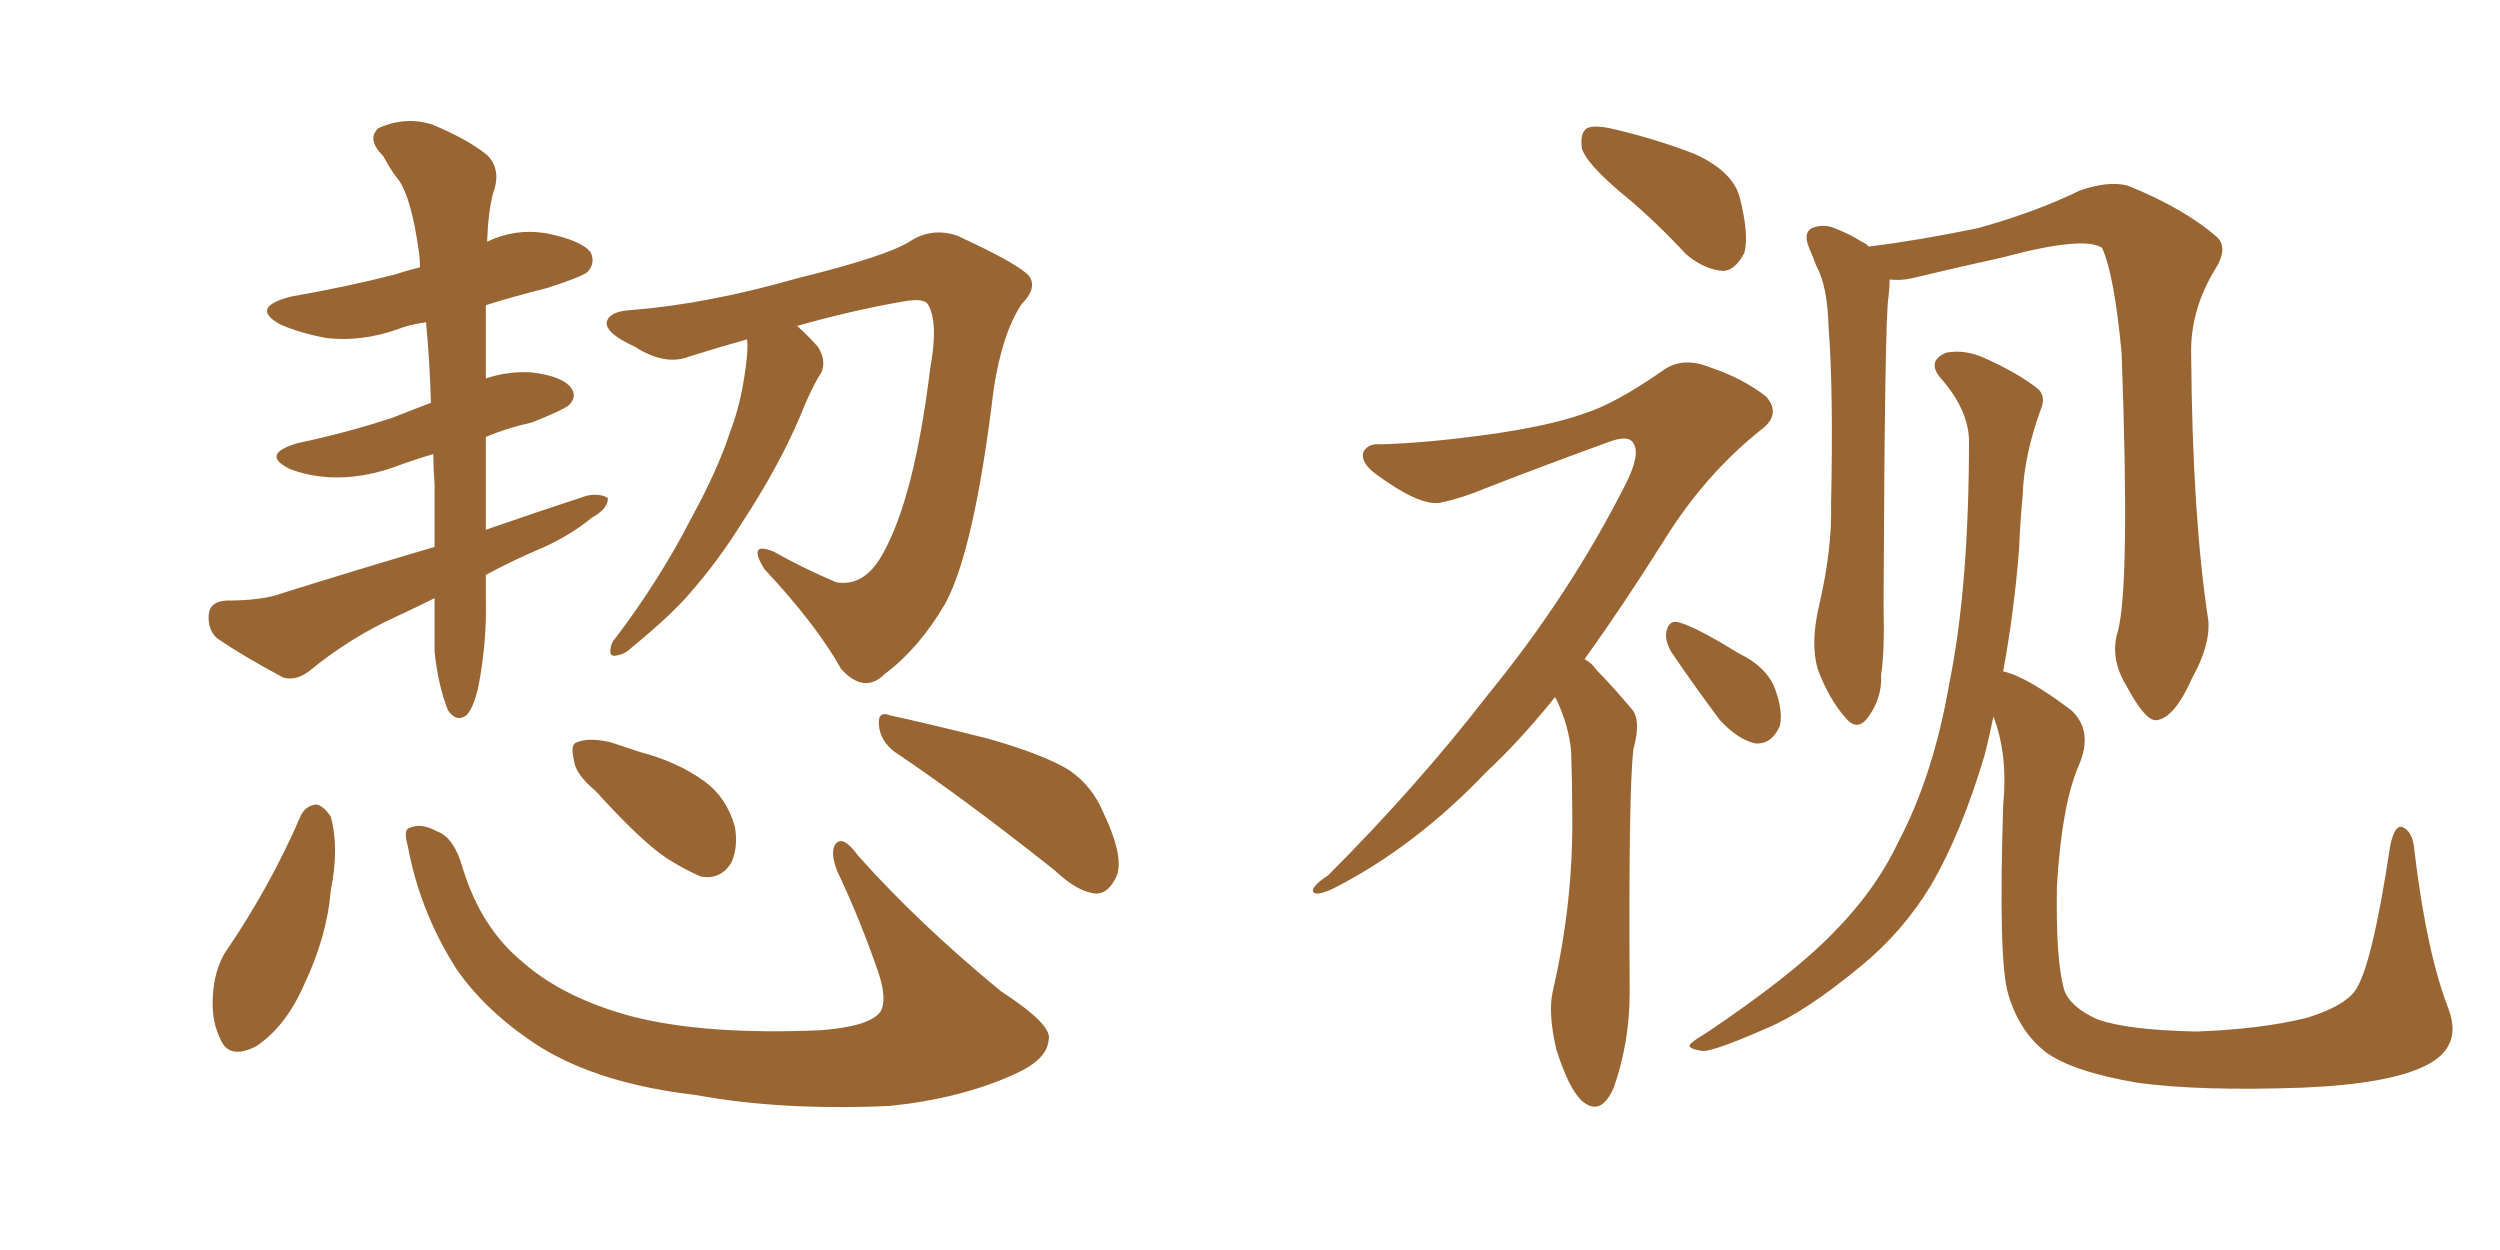 <svg xmlns="http://www.w3.org/2000/svg" xmlns:xlink="http://www.w3.org/1999/xlink" width="300" height="150"><path fill="#996633" padding="10" d="M52.15 71.78L52.15 71.78Q50.10 72.80 47.90 73.83L47.90 73.83Q42.04 76.46 37.06 80.57L37.06 80.57Q35.45 81.74 33.98 81.30L33.98 81.30Q29.30 78.81 26.07 76.61L26.07 76.61Q24.90 75.59 25.05 73.68L25.05 73.68Q25.20 72.22 27.10 72.07L27.10 72.07Q31.49 72.07 33.84 71.19L33.84 71.19Q43.21 68.26 52.15 65.63L52.15 65.63Q52.15 61.82 52.15 58.15L52.15 58.15Q52.00 56.25 52.00 54.49L52.00 54.49Q49.51 55.22 47.17 56.10L47.17 56.10Q43.36 57.42 39.70 57.28L39.70 57.28Q36.91 57.13 34.72 56.25L34.72 56.25Q31.20 54.49 35.74 53.17L35.74 53.17Q41.89 51.86 47.17 50.10L47.17 50.10Q49.37 49.22 51.71 48.34L51.71 48.34Q51.56 43.07 51.12 38.67L51.12 38.67Q49.07 38.96 47.61 39.55L47.61 39.55Q43.36 41.02 39.26 40.58L39.26 40.58Q36.04 39.99 33.69 38.96L33.69 38.96Q29.88 36.91 34.86 35.60L34.86 35.60Q41.60 34.42 47.31 32.96L47.31 32.96Q48.63 32.52 50.39 32.08L50.39 32.08Q50.39 30.91 50.24 30.03L50.24 30.03Q49.37 23.88 47.90 21.68L47.90 21.68Q47.02 20.65 46.00 18.75L46.00 18.75Q43.95 16.70 45.41 15.38L45.41 15.38Q48.63 13.92 51.86 14.94L51.86 14.94Q56.10 16.70 58.45 18.60L58.45 18.60Q60.21 20.36 59.18 23.14L59.18 23.14Q58.59 25.34 58.45 29.00L58.45 29.00Q61.82 27.39 65.48 27.98L65.48 27.98Q69.87 28.86 70.90 30.32L70.90 30.32Q71.48 31.64 70.46 32.67L70.46 32.67Q69.73 33.25 65.63 34.57L65.63 34.57Q61.52 35.60 58.30 36.62L58.30 36.62Q58.30 37.94 58.30 39.40L58.30 39.40Q58.30 42.33 58.30 45.41L58.30 45.41Q60.94 44.53 63.72 44.68L63.72 44.68Q67.53 45.12 68.55 46.58L68.55 46.58Q69.29 47.61 68.26 48.63L68.26 48.63Q67.53 49.22 63.87 50.68L63.87 50.68Q60.64 51.42 58.30 52.44L58.30 52.44Q58.30 57.71 58.30 63.57L58.30 63.57Q64.60 61.38 70.46 59.47L70.46 59.47Q72.07 59.18 72.95 59.77L72.95 59.77Q72.95 61.08 71.04 62.11L71.04 62.11Q68.55 64.16 65.33 65.63L65.33 65.63Q61.52 67.24 58.30 68.99L58.30 68.99Q58.30 70.31 58.30 71.78L58.30 71.78Q58.45 76.90 57.42 82.32L57.42 82.32Q56.84 84.96 55.96 85.84L55.96 85.84Q54.79 86.72 53.76 85.25L53.76 85.25Q52.59 82.32 52.15 78.22L52.15 78.22Q52.15 75 52.15 71.78ZM89.65 40.72L89.65 40.72Q85.99 41.75 82.76 42.77L82.76 42.77Q79.83 43.95 76.17 41.60L76.17 41.60Q72.66 39.99 72.80 38.67L72.80 38.67Q73.10 37.35 75.73 37.21L75.73 37.21Q84.96 36.47 95.65 33.40L95.65 33.40Q106.35 30.76 109.13 29.00L109.13 29.00Q111.77 27.25 114.84 28.27L114.84 28.27Q122.17 31.64 123.49 33.11L123.49 33.11Q124.51 34.57 122.61 36.47L122.61 36.47Q120.26 39.99 119.24 46.73L119.24 46.73Q116.89 66.21 113.38 72.51L113.38 72.51Q110.30 77.78 106.20 80.86L106.20 80.86Q103.71 83.35 100.93 80.27L100.93 80.27Q98.00 75 91.70 68.26L91.70 68.26Q89.65 64.89 92.87 66.21L92.87 66.21Q96.24 68.12 100.34 69.87L100.34 69.87Q103.71 70.46 105.91 66.50L105.91 66.50Q109.72 59.77 111.62 44.24L111.62 44.24Q112.65 38.67 111.33 36.47L111.33 36.47Q110.74 35.74 108.40 36.18L108.40 36.18Q102.39 37.21 95.65 39.11L95.65 39.11Q96.83 40.14 98.14 41.60L98.14 41.60Q99.17 43.21 98.58 44.68L98.58 44.68Q97.41 46.44 95.95 50.10L95.95 50.10Q93.46 55.96 89.06 62.70L89.06 62.70Q86.13 67.38 82.91 71.04L82.91 71.04Q80.71 73.68 75.88 77.64L75.88 77.64Q75 78.52 73.97 78.66L73.97 78.66Q73.24 78.81 73.24 78.22L73.24 78.22Q73.24 77.20 73.83 76.61L73.83 76.61Q79.25 69.43 82.91 62.26L82.91 62.26Q86.13 56.40 87.60 51.86L87.60 51.86Q88.92 48.49 89.50 43.95L89.50 43.95Q89.79 41.75 89.65 40.72ZM36.04 98.00L36.04 98.00Q36.62 96.68 37.94 96.53L37.94 96.53Q38.82 96.68 39.70 98.00L39.70 98.00Q40.72 101.81 39.70 106.79L39.70 106.79Q39.26 112.35 36.47 118.21L36.47 118.21Q34.28 123.19 30.76 125.54L30.76 125.54Q27.39 127.29 26.37 124.51L26.37 124.51Q25.20 122.17 25.63 118.51L25.63 118.51Q25.93 116.16 26.95 114.40L26.95 114.40Q32.37 106.49 36.04 98.00ZM107.37 90.23L107.37 90.23Q105.62 88.92 105.47 87.01L105.47 87.01Q105.32 85.25 106.79 85.84L106.79 85.84Q110.89 86.72 118.51 88.62L118.51 88.62Q125.24 90.53 128.32 92.43L128.32 92.43Q131.10 94.34 132.42 97.56L132.42 97.56Q135.21 103.42 133.74 105.62L133.74 105.62Q132.86 107.23 131.54 107.23L131.54 107.23Q129.35 107.08 126.56 104.44L126.56 104.44Q115.87 95.95 107.37 90.23ZM71.48 94.92L71.48 94.92Q68.99 92.87 68.85 91.11L68.85 91.11Q68.41 89.21 69.29 89.06L69.29 89.06Q70.61 88.48 73.24 89.06L73.24 89.06Q75 89.65 76.76 90.23L76.76 90.23Q81.30 91.41 84.52 93.75L84.52 93.75Q87.16 95.65 88.18 99.17L88.18 99.17Q88.62 101.66 87.74 103.56L87.74 103.56Q86.43 105.62 84.08 105.18L84.08 105.18Q82.32 104.44 79.98 102.98L79.98 102.98Q76.76 100.78 71.48 94.92ZM48.93 101.51L48.93 101.51L48.93 101.51Q48.34 99.46 49.22 99.32L49.22 99.32Q50.54 98.73 52.44 99.76L52.44 99.76Q54.49 100.49 55.52 104.15L55.52 104.15Q57.71 111.33 62.70 115.43L62.70 115.43Q67.68 119.82 76.03 122.02L76.03 122.02Q84.81 124.22 98.44 123.63L98.44 123.63Q104.30 123.19 105.62 121.44L105.62 121.44Q106.49 120.12 105.47 116.89L105.47 116.89Q103.27 110.45 100.49 104.59L100.49 104.59Q99.61 102.39 100.20 101.37L100.20 101.37Q101.07 100.05 102.98 102.69L102.98 102.69Q110.30 110.89 120.12 118.95L120.12 118.95Q126.42 123.05 125.83 124.80L125.83 124.80Q125.68 127.15 121.73 128.91L121.73 128.91Q115.28 131.84 106.79 132.71L106.79 132.71Q93.75 133.30 83.50 131.40L83.50 131.40Q72.07 130.08 64.89 125.68L64.89 125.68Q58.45 121.58 54.79 116.31L54.79 116.31Q50.39 109.42 48.93 101.51ZM194.38 23.00L194.38 23.00Q190.43 19.63 189.84 17.87L189.84 17.87Q189.55 15.97 190.43 15.38L190.43 15.38Q191.46 14.94 193.80 15.53L193.80 15.53Q198.78 16.70 203.32 18.46L203.32 18.46Q207.86 20.51 208.74 23.58L208.74 23.58Q209.91 28.13 209.33 30.32L209.33 30.32Q208.30 32.37 206.84 32.52L206.84 32.52Q204.49 32.37 202.29 30.47L202.29 30.47Q198.34 26.22 194.38 23.00ZM186.62 83.64L186.62 83.64Q182.37 88.92 178.42 92.58L178.42 92.58Q169.78 101.66 159.96 106.64L159.96 106.64Q158.06 107.52 157.62 107.08L157.62 107.08Q157.18 106.49 159.38 105.03L159.38 105.03Q170.07 94.34 178.56 83.35L178.56 83.35Q188.38 71.34 195.12 58.01L195.12 58.01Q196.88 54.49 196.00 53.17L196.00 53.17Q195.41 52.15 193.07 53.03L193.07 53.03Q185.01 55.96 178.27 58.59L178.27 58.59Q175.49 59.77 172.71 60.35L172.71 60.35Q170.21 60.64 165.23 56.98L165.23 56.98Q163.18 55.52 163.62 54.20L163.62 54.20Q164.21 53.17 165.67 53.32L165.67 53.32Q171.09 53.17 178.56 52.15L178.56 52.15Q185.89 51.12 189.99 49.66L189.99 49.66Q193.80 48.49 199.66 44.38L199.66 44.38Q202.00 42.77 205.22 44.09L205.22 44.09Q209.18 45.41 211.96 47.61L211.96 47.61Q213.72 49.66 211.52 51.42L211.52 51.42Q204.64 56.84 199.66 64.89L199.66 64.89Q194.68 72.80 190.14 79.10L190.14 79.10Q191.02 79.54 191.60 80.42L191.60 80.42Q193.36 82.18 195.70 84.96L195.70 84.96Q197.02 86.28 196.00 89.94L196.00 89.94Q195.41 95.21 195.56 119.09L195.56 119.09Q195.56 125.10 193.65 130.52L193.65 130.52Q192.04 134.18 189.70 131.98L189.70 131.98Q188.23 130.52 186.77 125.98L186.77 125.98Q185.74 121.58 186.33 118.95L186.33 118.95Q188.82 108.25 188.67 97.56L188.67 97.56Q188.67 93.75 188.53 90.09L188.53 90.09Q188.23 87.01 186.77 83.94L186.77 83.94Q186.62 83.79 186.62 83.64ZM200.54 78.22L200.54 78.22Q199.80 76.90 199.95 75.88L199.95 75.88Q200.24 74.27 201.56 74.71L201.56 74.71Q203.61 75.29 208.59 78.37L208.59 78.37Q211.96 79.98 212.99 82.62L212.99 82.62Q214.01 85.40 213.57 87.16L213.57 87.16Q212.55 89.36 210.64 89.21L210.64 89.21Q208.59 88.77 206.40 86.43L206.40 86.43Q203.32 82.32 200.54 78.22ZM254.15 75.73L254.15 75.73Q255.62 70.17 254.59 42.33L254.59 42.33Q253.71 32.96 252.25 29.74L252.25 29.74L252.25 29.74Q250.05 28.27 240.23 30.91L240.23 30.91Q235.55 31.93 229.39 33.40L229.39 33.40Q228.08 33.69 226.76 33.54L226.76 33.54Q226.76 34.42 226.61 35.74L226.61 35.74Q226.17 38.09 226.03 72.51L226.03 72.51Q226.17 78.22 225.73 81.01L225.73 81.01Q225.88 83.79 224.12 86.13L224.12 86.13Q222.80 87.89 221.34 85.99L221.34 85.99Q219.43 83.79 218.12 80.27L218.12 80.27Q217.24 77.20 218.26 72.80L218.26 72.80Q219.87 65.92 219.73 60.50L219.73 60.50Q220.02 46.88 219.43 39.26L219.43 39.26Q219.29 34.28 217.97 31.93L217.97 31.93Q217.53 30.76 217.09 29.74L217.09 29.74Q216.36 27.98 217.38 27.39L217.38 27.39Q218.85 26.81 220.17 27.39L220.17 27.39Q222.07 28.13 223.39 29.00L223.39 29.00Q223.83 29.15 224.27 29.59L224.27 29.59Q230.13 28.86 237.30 27.39L237.30 27.39Q244.19 25.49 249.61 22.85L249.61 22.85Q252.98 21.68 255.32 22.27L255.32 22.27Q262.21 25.05 266.16 28.56L266.16 28.56Q267.33 29.88 265.87 32.23L265.87 32.23Q262.79 37.21 262.94 42.63L262.94 42.63Q263.09 61.96 264.99 74.41L264.99 74.41L264.99 74.41Q265.28 77.34 263.09 81.30L263.09 81.30Q260.89 86.28 258.69 86.43L258.69 86.43Q257.37 86.43 255.18 82.32L255.18 82.32Q253.13 78.96 254.15 75.73ZM240.38 80.57L240.38 80.57L240.38 80.57Q243.16 81.15 248.58 85.25L248.58 85.25Q251.22 87.74 249.46 91.85L249.46 91.85Q247.41 96.53 246.83 106.35L246.83 106.35Q246.68 115.28 247.71 118.80L247.71 118.80Q248.44 120.85 251.66 122.31L251.66 122.31Q255.32 123.63 263.67 123.78L263.67 123.78Q271.29 123.49 276.71 122.17L276.71 122.17Q281.10 120.85 282.57 118.95L282.57 118.95Q284.62 116.16 286.82 101.51L286.82 101.51Q287.40 98.73 288.43 99.32L288.43 99.32Q289.60 99.90 289.75 102.25L289.75 102.25Q291.21 114.40 293.85 121.14L293.85 121.14Q295.46 125.54 291.36 127.73L291.36 127.73Q286.96 130.08 276.27 130.52L276.27 130.52Q264.11 130.96 256.49 129.93L256.49 129.93Q248.73 128.61 245.51 126.27L245.51 126.27Q242.29 123.78 240.97 119.24L240.97 119.24Q239.79 115.28 240.38 96.68L240.38 96.68Q240.97 90.53 239.21 85.99L239.21 85.99Q238.77 88.18 238.18 90.53L238.18 90.53Q235.40 99.90 231.74 106.20L231.74 106.20Q228.37 111.77 223.39 115.87L223.39 115.87Q216.65 121.44 212.11 123.34L212.11 123.34Q205.81 126.12 204.35 126.12L204.35 126.12Q202.29 125.83 202.88 125.24L202.88 125.24Q203.32 124.80 204.79 123.93L204.79 123.93Q215.04 117.04 219.87 112.06L219.87 112.06Q225 106.93 227.78 101.07L227.78 101.07Q232.03 93.02 233.94 81.88L233.94 81.88Q236.28 70.31 236.28 52.73L236.28 52.73Q236.13 49.07 232.91 45.41L232.91 45.41Q231.15 43.36 233.50 42.33L233.50 42.33Q235.69 41.89 238.04 42.92L238.04 42.92Q242.29 44.82 244.63 46.73L244.63 46.73Q245.51 47.61 244.92 49.07L244.92 49.07Q242.87 54.64 242.72 59.47L242.72 59.47Q242.43 62.40 242.29 65.92L242.29 65.92Q241.70 73.39 240.38 80.57Z"/></svg>